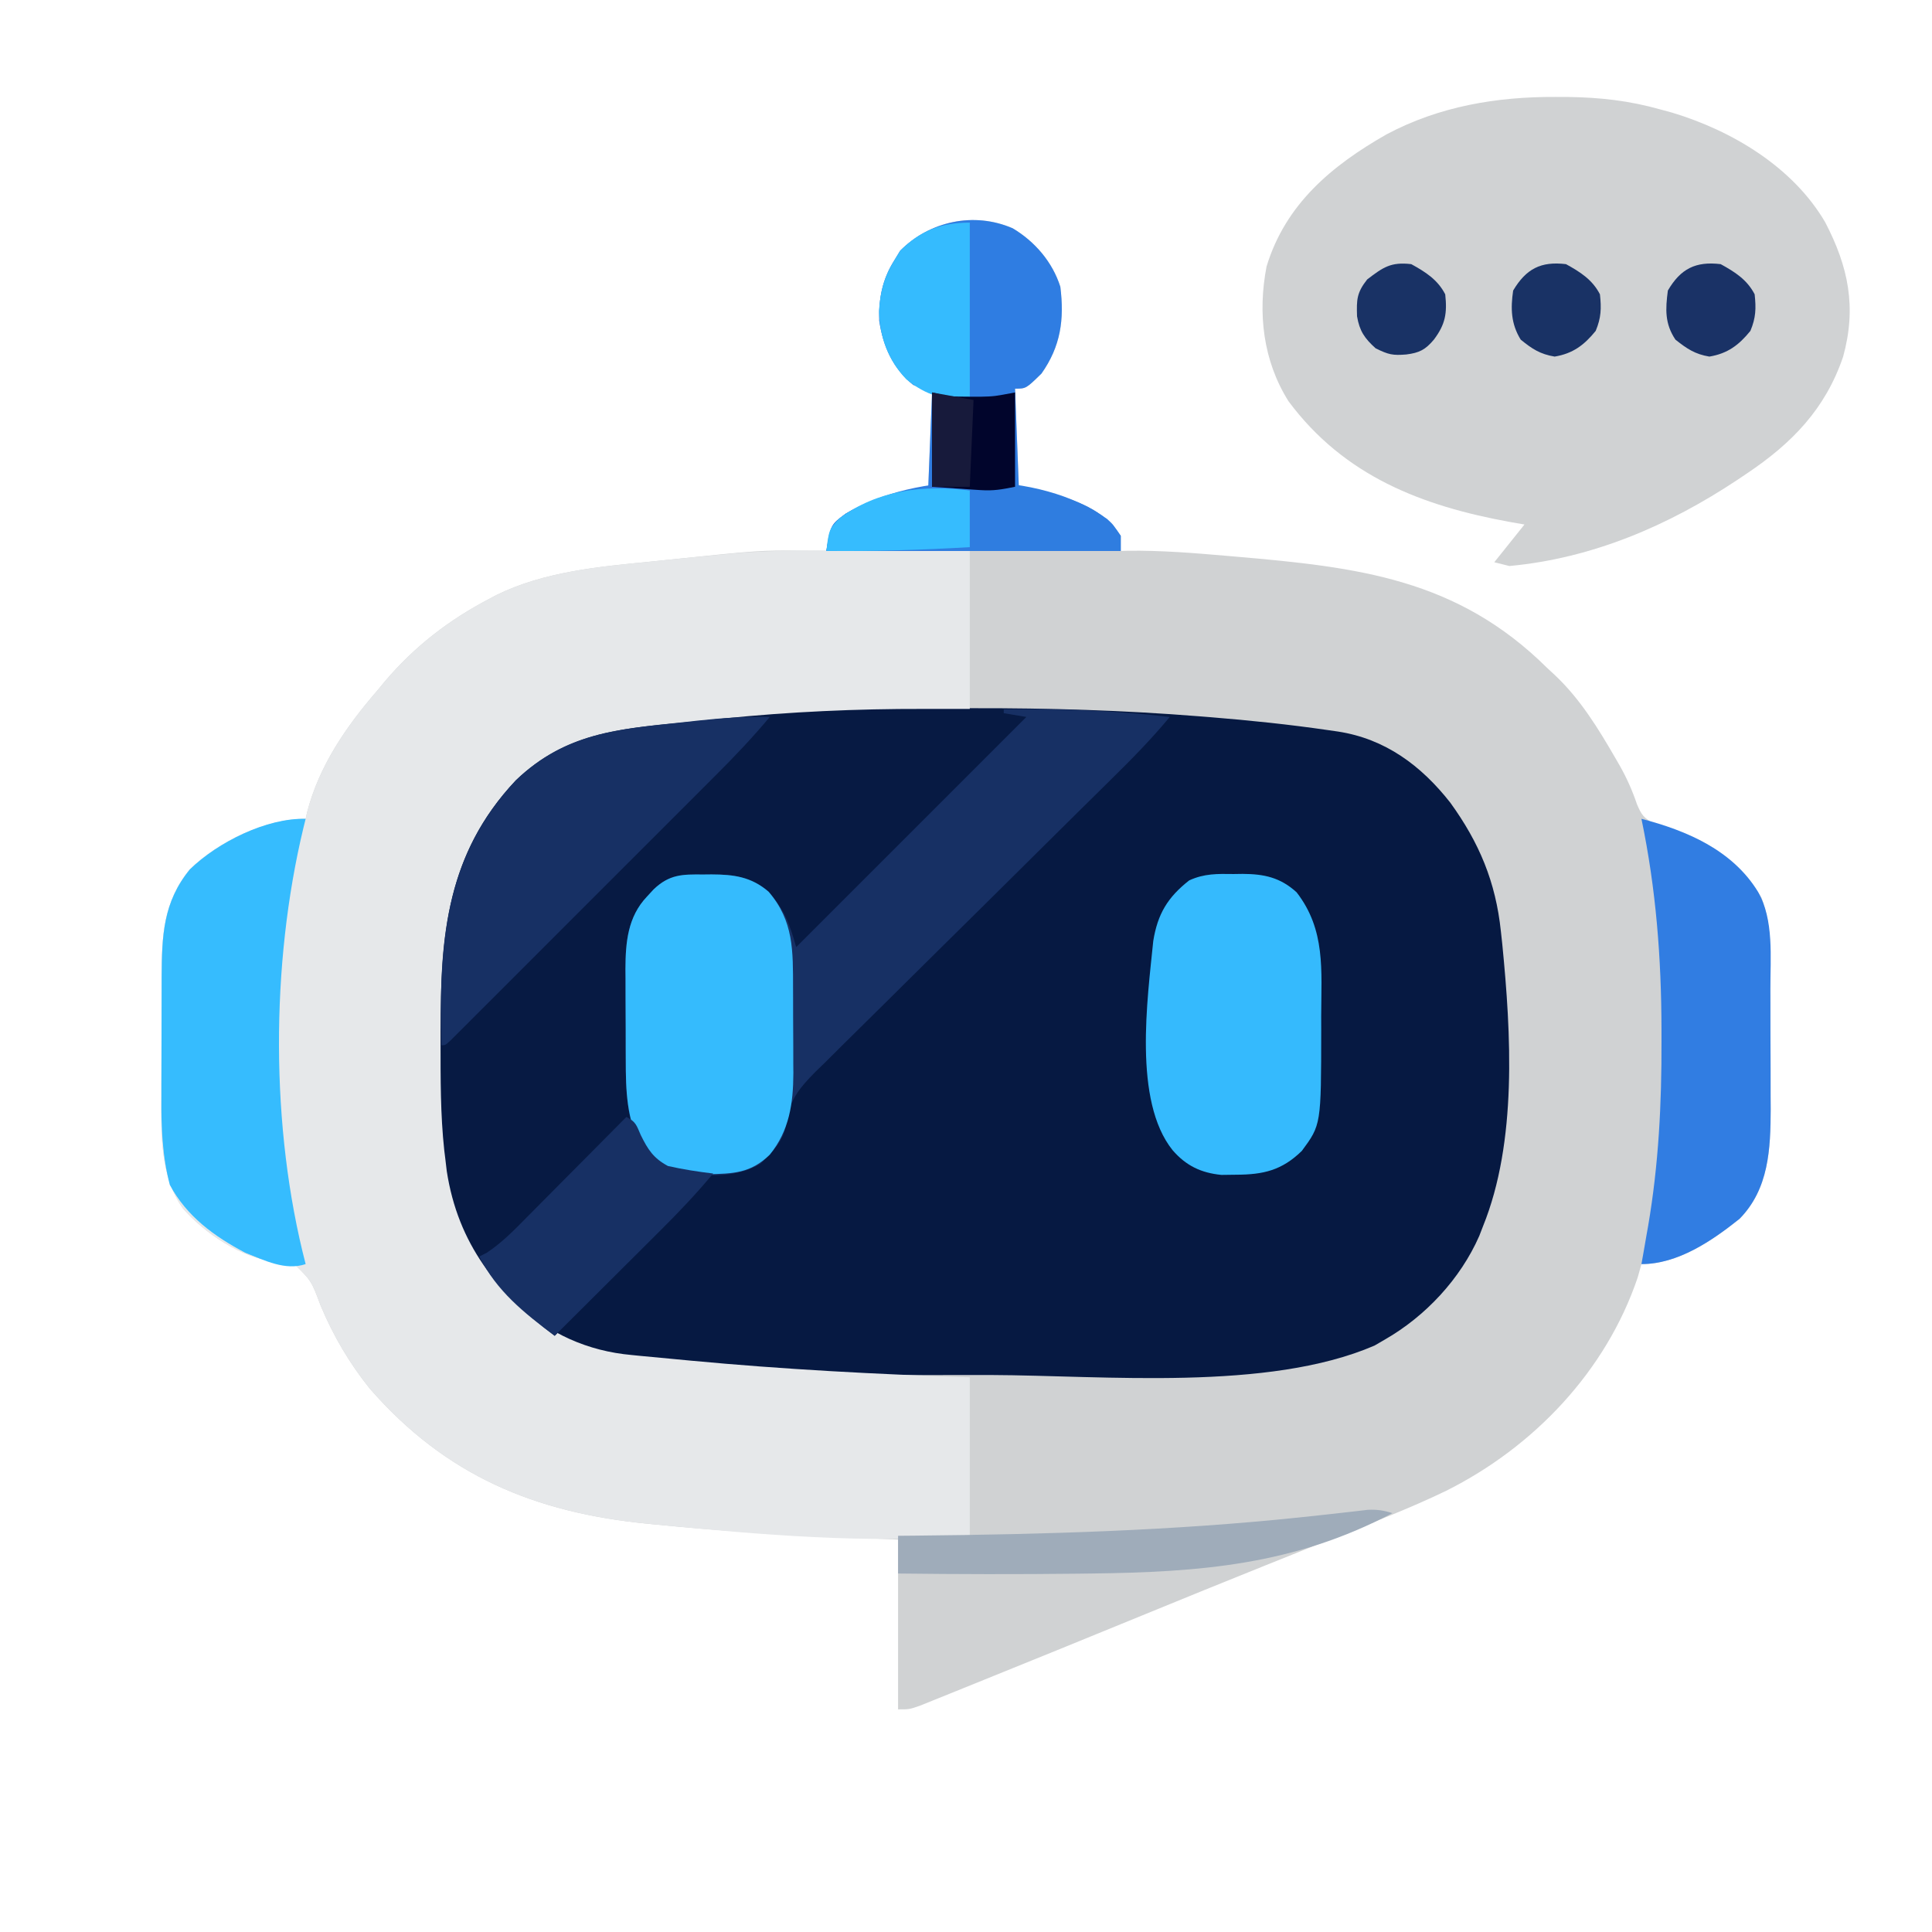 <?xml version="1.0" encoding="UTF-8"?>
<svg version="1.1" xmlns="http://www.w3.org/2000/svg" width="512" height="512">
<path d="M0 0 C5.89 3.507 10.559 8.961 12.625 15.5 C13.706 24.186 12.721 31.285 7.625 38.5 C3.53 42.5 3.53 42.5 0.625 42.5 C0.955 51.08 1.285 59.66 1.625 68.5 C4.079 69.036 6.534 69.573 9.062 70.125 C16.949 71.992 23.957 74.498 28.625 81.5 C28.625 82.82 28.625 84.14 28.625 85.5 C29.22 85.485 29.814 85.47 30.427 85.454 C39.269 85.333 48.014 86.051 56.812 86.812 C57.604 86.88 58.395 86.948 59.21 87.018 C91.507 89.805 117.759 92.85 141.625 116.5 C142.302 117.128 142.979 117.756 143.676 118.402 C150.438 124.775 155.194 132.572 159.812 140.562 C160.159 141.161 160.505 141.759 160.862 142.375 C162.755 145.722 164.204 148.991 165.438 152.625 C166.596 155.378 167.212 156.283 169.887 157.688 C171.759 158.328 173.646 158.927 175.543 159.488 C185.626 162.798 192.867 168.539 198.438 177.375 C201.322 184.966 200.785 193.571 200.793 201.586 C200.796 202.724 200.8 203.861 200.803 205.033 C200.808 207.428 200.81 209.824 200.81 212.219 C200.812 215.857 200.831 219.495 200.85 223.133 C200.853 225.471 200.855 227.81 200.855 230.148 C200.863 231.223 200.87 232.297 200.877 233.404 C200.846 243.981 200.4 254.585 192.625 262.5 C185.248 268.385 176.283 274.5 166.625 274.5 C166.295 275.676 165.965 276.851 165.625 278.062 C157.219 302.891 138.076 322.971 114.901 334.562 C105.111 339.309 94.914 343.165 84.812 347.188 C81.336 348.58 77.86 349.975 74.384 351.37 C72.005 352.324 69.626 353.278 67.247 354.232 C56.19 358.665 45.161 363.165 34.138 367.679 C19.288 373.757 4.435 379.828 -10.448 385.822 C-11.966 386.434 -13.483 387.048 -14.999 387.663 C-17.047 388.494 -19.097 389.318 -21.148 390.141 C-22.287 390.6 -23.426 391.059 -24.599 391.532 C-27.375 392.5 -27.375 392.5 -30.375 392.5 C-30.375 377.65 -30.375 362.8 -30.375 347.5 C-36.48 347.252 -42.585 347.005 -48.875 346.75 C-64 346.069 -79.058 345.061 -94.125 343.562 C-95.359 343.444 -95.359 343.444 -96.617 343.322 C-126.614 340.396 -150.258 330.559 -170.375 307.5 C-175.832 300.689 -180.033 293.529 -183.402 285.492 C-185.851 278.905 -185.851 278.905 -190.672 274.195 C-193.13 273.762 -193.13 273.762 -195.664 273.723 C-204.221 273.02 -214.335 266.18 -219.902 259.73 C-225.952 251.12 -225.673 240.272 -225.605 230.148 C-225.605 228.439 -225.605 228.439 -225.604 226.695 C-225.601 224.304 -225.593 221.912 -225.581 219.521 C-225.563 215.878 -225.56 212.236 -225.561 208.594 C-225.556 206.258 -225.55 203.922 -225.543 201.586 C-225.542 200.508 -225.541 199.429 -225.54 198.318 C-225.472 187.476 -225.163 178.569 -218.051 169.883 C-210.419 162.472 -197.992 156.5 -187.375 156.5 C-187.251 155.941 -187.127 155.381 -187 154.805 C-183.827 142.468 -176.629 132.015 -168.375 122.5 C-167.7 121.68 -167.024 120.86 -166.328 120.016 C-158.46 110.769 -149.297 103.707 -138.562 98.125 C-137.984 97.815 -137.406 97.506 -136.81 97.187 C-124.137 90.968 -109.595 89.661 -95.75 88.312 C-94.159 88.147 -92.568 87.981 -90.977 87.814 C-66.901 85.321 -66.901 85.321 -55.5 85.438 C-54.327 85.447 -53.154 85.456 -51.945 85.465 C-50.673 85.482 -50.673 85.482 -49.375 85.5 C-49.26 84.564 -49.146 83.628 -49.027 82.664 C-48.296 79.117 -47.185 77.801 -44.301 75.66 C-37.307 71.447 -30.432 70.111 -22.375 68.5 C-22.045 60.25 -21.715 52 -21.375 43.5 C-23.025 42.84 -24.675 42.18 -26.375 41.5 C-31.792 37.106 -34.333 31.286 -35.375 24.5 C-35.507 18.533 -34.586 13.613 -31.375 8.5 C-30.859 7.654 -30.344 6.809 -29.812 5.938 C-21.991 -1.884 -10.332 -4.465 0 0 Z " fill="#D0D2D3" transform="translate(268.375,60.5)"/>
<path d="M0 0 C0.667 -0.002 1.334 -0.003 2.021 -0.005 C21.954 -0.045 41.745 0.537 61.625 2.125 C62.675 2.208 63.726 2.291 64.808 2.376 C75.286 3.223 85.713 4.308 96.117 5.824 C97.344 6.001 97.344 6.001 98.596 6.181 C111.084 8.107 120.613 15.172 128.343 25.024 C136.032 35.643 140.383 46.059 141.75 59.125 C141.871 60.242 141.993 61.36 142.118 62.511 C144.446 86.165 146.122 114.828 137 137.312 C136.513 138.573 136.513 138.573 136.016 139.859 C131.005 151.261 121.746 161.157 111 167.312 C110.099 167.836 109.198 168.359 108.27 168.898 C80.053 181.102 36.792 176.815 6.568 176.704 C1.874 176.687 -2.819 176.697 -7.513 176.714 C-99.314 176.998 -99.314 176.998 -119.715 157.664 C-128.3 148.83 -135.087 138.005 -137.062 125.688 C-137.218 124.746 -137.374 123.805 -137.535 122.836 C-139.048 111.365 -139.242 99.992 -139.25 88.438 C-139.251 87.524 -139.251 86.611 -139.252 85.67 C-139.222 60.101 -137.65 38.609 -119.312 19.125 C-105.477 5.854 -90.162 5.303 -72.028 3.508 C-69.465 3.253 -66.904 2.989 -64.342 2.725 C-42.906 0.552 -21.54 0.042 0 0 Z " fill="#061942" transform="translate(256,187.688)"/>
<path d="M0 0 C2.441 0.005 4.883 0.01 7.324 0.014 C13.258 0.024 19.191 0.043 25.125 0.062 C25.125 13.922 25.125 27.782 25.125 42.062 C21.98 42.16 18.834 42.258 15.594 42.359 C-5.386 43.055 -26.301 43.897 -47.188 46.062 C-48 46.146 -48.813 46.23 -49.65 46.316 C-54.732 46.846 -59.805 47.428 -64.875 48.062 C-66.118 48.217 -67.361 48.371 -68.642 48.53 C-82.29 50.403 -92.316 57.22 -100.875 68.062 C-113.448 85.832 -114.237 105.912 -114.136 126.983 C-114.125 129.626 -114.136 132.269 -114.148 134.912 C-114.167 158.433 -111.996 181.449 -95.062 199.375 C-86.456 207.499 -76.146 212.114 -64.434 213.16 C-63.245 213.279 -63.245 213.279 -62.033 213.4 C-59.46 213.654 -56.887 213.89 -54.312 214.125 C-52.512 214.296 -50.712 214.468 -48.911 214.64 C-24.267 216.958 0.385 218.26 25.125 219.062 C25.125 232.923 25.125 246.782 25.125 261.062 C-2.403 263.213 -30.078 260.809 -57.5 258.125 C-58.328 258.046 -59.156 257.967 -60.009 257.885 C-90.054 254.968 -113.723 245.162 -133.875 222.062 C-139.332 215.252 -143.533 208.091 -146.902 200.055 C-149.351 193.468 -149.351 193.468 -154.172 188.758 C-156.63 188.324 -156.63 188.324 -159.164 188.285 C-167.721 187.582 -177.835 180.743 -183.402 174.293 C-189.452 165.683 -189.173 154.835 -189.105 144.711 C-189.105 143.002 -189.105 143.002 -189.104 141.258 C-189.101 138.866 -189.093 136.475 -189.081 134.083 C-189.063 130.441 -189.06 126.799 -189.061 123.156 C-189.056 120.82 -189.05 118.484 -189.043 116.148 C-189.042 115.07 -189.041 113.992 -189.04 112.881 C-188.972 102.038 -188.663 93.131 -181.551 84.445 C-173.919 77.034 -161.492 71.062 -150.875 71.062 C-150.751 70.503 -150.627 69.944 -150.5 69.367 C-147.327 57.031 -140.129 46.577 -131.875 37.062 C-131.2 36.243 -130.524 35.423 -129.828 34.578 C-121.96 25.331 -112.797 18.269 -102.062 12.688 C-101.484 12.378 -100.906 12.068 -100.31 11.75 C-87.637 5.53 -73.095 4.223 -59.25 2.875 C-57.659 2.71 -56.068 2.544 -54.477 2.377 C-50.628 1.978 -46.777 1.606 -42.923 1.252 C-41.133 1.086 -39.344 0.909 -37.555 0.73 C-25.073 -0.368 -12.518 -0.045 0 0 Z " fill="#E6E8EA" transform="translate(231.875,145.938)"/>
<path d="M0 0 C1.09 0.004 2.18 0.008 3.303 0.013 C11.772 0.131 19.507 1.001 27.688 3.312 C28.715 3.591 29.742 3.869 30.801 4.156 C46.716 8.945 62.809 18.558 71.379 33.203 C77.538 45.017 79.76 55.738 76.125 68.875 C71.424 82.698 62.563 91.781 50.688 99.75 C49.85 100.313 49.013 100.877 48.15 101.458 C29.894 113.581 9.744 122.268 -12.312 124.312 C-13.633 123.983 -14.953 123.653 -16.312 123.312 C-12.352 118.362 -12.352 118.362 -8.312 113.312 C-9.571 113.093 -10.829 112.874 -12.125 112.648 C-35.528 108.391 -56.101 100.468 -70.844 80.648 C-77.608 69.89 -79.04 57.285 -76.664 44.945 C-71.628 28.372 -59.369 18.18 -44.844 9.906 C-30.914 2.489 -15.636 -0.083 0 0 Z " fill="#D0D2D3" transform="translate(412.312,25.688)"/>
<path d="M0 0 C2.57 0.005 5.141 -0 7.711 -0.006 C9.375 -0.006 11.038 -0.004 12.701 -0.002 C13.833 -0.005 13.833 -0.005 14.987 -0.009 C19.494 0.011 23.765 0.393 28.213 1.13 C22.412 8.235 15.869 14.601 9.377 21.064 C8.13 22.309 6.883 23.555 5.636 24.801 C2.374 28.059 -0.892 31.315 -4.158 34.57 C-7.499 37.9 -10.836 41.233 -14.174 44.566 C-20.709 51.09 -27.247 57.611 -33.787 64.13 C-35.55 61.485 -36.365 59.663 -37.287 56.693 C-38.224 53.682 -39.122 50.821 -40.787 48.13 C-48.542 44.321 -58.281 43.503 -66.787 45.13 C-71.626 47.597 -74.744 51.111 -76.787 56.13 C-77.849 61.151 -77.948 66.01 -77.955 71.115 C-77.958 71.97 -77.961 72.826 -77.965 73.708 C-77.97 75.513 -77.972 77.318 -77.972 79.124 C-77.974 81.858 -77.993 84.592 -78.011 87.326 C-78.541 103.728 -78.541 103.728 -71.787 118.13 C-68.55 121.077 -65.833 121.711 -61.537 122.318 C-59.92 122.556 -59.92 122.556 -58.271 122.798 C-57.451 122.908 -56.632 123.017 -55.787 123.13 C-60.201 128.415 -64.855 133.332 -69.74 138.181 C-70.481 138.921 -71.223 139.661 -71.987 140.424 C-74.334 142.766 -76.686 145.104 -79.037 147.443 C-80.631 149.032 -82.225 150.621 -83.818 152.21 C-87.309 155.691 -90.801 159.17 -94.296 162.646 C-95.461 163.806 -96.624 164.968 -97.787 166.13 C-113.078 154.722 -123.421 141.779 -126.392 122.478 C-126.523 121.373 -126.653 120.269 -126.787 119.13 C-126.874 118.428 -126.961 117.725 -127.05 117 C-128.087 107.447 -128.031 97.854 -128.037 88.255 C-128.038 87.342 -128.038 86.429 -128.039 85.487 C-128.009 59.919 -126.437 38.427 -108.099 18.943 C-94.264 5.672 -78.949 5.121 -60.815 3.325 C-58.252 3.071 -55.69 2.807 -53.129 2.542 C-35.427 0.749 -17.79 -0.045 0 0 Z " fill="#071A43" transform="translate(244.787,187.87)"/>
<path d="M0 0 C14.814 -0.264 29.28 0.299 44 2 C39.218 7.769 34.063 13.03 28.722 18.281 C27.318 19.667 25.914 21.054 24.511 22.441 C23.014 23.919 21.516 25.396 20.018 26.873 C16.887 29.963 13.762 33.059 10.639 36.158 C10.111 36.682 9.582 37.207 9.037 37.747 C7.956 38.82 6.875 39.892 5.795 40.964 C-1.466 48.168 -8.73 55.368 -16.018 62.544 C-20.947 67.399 -25.864 72.267 -30.767 77.149 C-33.357 79.727 -35.952 82.298 -38.564 84.854 C-41.475 87.704 -44.358 90.581 -47.239 93.46 C-48.102 94.296 -48.964 95.132 -49.852 95.993 C-54.257 100.443 -56.933 103.722 -57.693 110.043 C-58.379 114.419 -61.317 117.335 -64.375 120.312 C-70.717 124.389 -80.123 123.805 -87.312 122.312 C-92.153 119.948 -95.249 117.398 -97.812 112.625 C-99.956 106.083 -100.159 99.661 -100.168 92.848 C-100.171 91.989 -100.175 91.13 -100.178 90.245 C-100.183 88.437 -100.185 86.629 -100.185 84.822 C-100.187 82.074 -100.206 79.327 -100.225 76.58 C-100.228 74.815 -100.23 73.05 -100.23 71.285 C-100.238 70.473 -100.245 69.662 -100.252 68.825 C-100.224 61.745 -99.652 54.988 -94.562 49.625 C-93.667 48.654 -93.667 48.654 -92.754 47.664 C-88.57 43.695 -85.164 43.694 -79.688 43.75 C-78.94 43.742 -78.193 43.735 -77.424 43.727 C-71.546 43.747 -66.915 44.352 -62.312 48.312 C-58.075 53.237 -56.85 56.524 -55 63 C-34.87 42.87 -14.74 22.74 6 2 C4.02 1.67 2.04 1.34 0 1 C0 0.67 0 0.34 0 0 Z " fill="#173064" transform="translate(266,188)"/>
<path d="M0 0 C5.89 3.507 10.559 8.961 12.625 15.5 C13.706 24.186 12.721 31.285 7.625 38.5 C3.53 42.5 3.53 42.5 0.625 42.5 C0.955 51.08 1.285 59.66 1.625 68.5 C4.079 69.036 6.534 69.573 9.062 70.125 C16.949 71.992 23.957 74.498 28.625 81.5 C28.625 82.82 28.625 84.14 28.625 85.5 C2.885 85.5 -22.855 85.5 -49.375 85.5 C-48.22 78.569 -48.22 78.569 -44.301 75.66 C-37.307 71.447 -30.432 70.111 -22.375 68.5 C-22.045 60.25 -21.715 52 -21.375 43.5 C-23.025 42.84 -24.675 42.18 -26.375 41.5 C-31.792 37.106 -34.333 31.286 -35.375 24.5 C-35.507 18.533 -34.586 13.613 -31.375 8.5 C-30.859 7.654 -30.344 6.809 -29.812 5.938 C-21.991 -1.884 -10.332 -4.465 0 0 Z " fill="#2F7DE2" transform="translate(268.375,60.5)"/>
<path d="M0 0 C-0.295 1.194 -0.295 1.194 -0.597 2.413 C-9.268 38.519 -9.38 81.885 0 118 C-5.437 119.812 -10.834 117.024 -16 115 C-24.256 110.634 -31.508 105.364 -36 97 C-38.035 89.275 -38.284 81.592 -38.23 73.648 C-38.23 71.939 -38.23 71.939 -38.229 70.195 C-38.226 67.804 -38.218 65.412 -38.206 63.021 C-38.188 59.378 -38.185 55.736 -38.186 52.094 C-38.181 49.758 -38.175 47.422 -38.168 45.086 C-38.167 44.008 -38.166 42.929 -38.165 41.818 C-38.097 30.976 -37.788 22.069 -30.676 13.383 C-23.265 6.186 -10.325 -0.287 0 0 Z " fill="#36BCFE" transform="translate(81,217)"/>
<path d="M0 0 C1.179 -0.017 1.179 -0.017 2.381 -0.035 C8.033 -0.007 12.34 0.897 16.672 4.84 C24.399 14.816 23.226 25.488 23.188 37.688 C23.193 39.531 23.193 39.531 23.199 41.412 C23.173 66.453 23.173 66.453 18.062 73.375 C12.776 78.526 7.894 79.666 0.625 79.688 C-0.652 79.704 -1.93 79.721 -3.246 79.738 C-8.647 79.207 -12.63 77.302 -16.188 73.188 C-26.677 60.124 -22.85 33.161 -21.312 17.75 C-20.158 10.562 -17.469 6.146 -11.797 1.695 C-7.815 -0.143 -4.332 -0.064 0 0 Z " fill="#35BAFD" transform="translate(326.938,231.625)"/>
<path d="M0 0 C1.121 -0.012 1.121 -0.012 2.264 -0.023 C8.142 -0.003 12.772 0.602 17.375 4.562 C24.057 12.328 23.841 20.257 23.855 30.125 C23.86 31.339 23.86 31.339 23.866 32.578 C23.871 34.275 23.873 35.972 23.873 37.67 C23.875 40.244 23.893 42.817 23.912 45.391 C23.915 47.052 23.917 48.714 23.918 50.375 C23.925 51.132 23.932 51.888 23.94 52.667 C23.906 60.681 22.869 67.884 17.688 74.25 C12.606 79.198 7.991 79.281 1.188 79.438 C-6.33 79.336 -10.899 77.663 -16.312 72.25 C-20.284 64.856 -20.469 57.291 -20.48 49.098 C-20.484 48.239 -20.487 47.38 -20.491 46.495 C-20.496 44.687 -20.498 42.879 -20.498 41.072 C-20.5 38.324 -20.518 35.577 -20.537 32.83 C-20.54 31.065 -20.542 29.3 -20.543 27.535 C-20.55 26.723 -20.557 25.912 -20.565 25.075 C-20.537 17.995 -19.964 11.238 -14.875 5.875 C-14.278 5.228 -13.681 4.581 -13.066 3.914 C-8.883 -0.055 -5.476 -0.056 0 0 Z " fill="#35BBFD" transform="translate(186.312,231.75)"/>
<path d="M0 0 C12.022 3.094 24.177 8.352 30.875 19.312 C35.157 26.756 34.159 36.76 34.168 45.086 C34.173 46.792 34.173 46.792 34.178 48.533 C34.183 50.928 34.185 53.324 34.185 55.719 C34.187 59.357 34.206 62.995 34.225 66.633 C34.228 68.971 34.23 71.31 34.23 73.648 C34.238 74.723 34.245 75.797 34.252 76.904 C34.221 87.481 33.775 98.085 26 106 C18.623 111.885 9.658 118 0 118 C0.193 116.909 0.387 115.819 0.586 114.695 C0.849 113.172 1.112 111.648 1.375 110.125 C1.501 109.417 1.628 108.71 1.758 107.98 C4.555 91.616 5.369 75.515 5.312 58.938 C5.312 57.907 5.311 56.876 5.31 55.814 C5.275 36.814 3.873 18.625 0 0 Z " fill="#317DE2" transform="translate(435,217)"/>
<path d="M0 0 C-4.435 5.308 -9.112 10.255 -14.009 15.138 C-15.178 16.31 -15.178 16.31 -16.371 17.506 C-18.929 20.068 -21.49 22.626 -24.051 25.184 C-25.834 26.967 -27.616 28.751 -29.399 30.534 C-33.123 34.261 -36.85 37.985 -40.577 41.708 C-44.891 46.016 -49.201 50.327 -53.509 54.641 C-57.658 58.795 -61.811 62.947 -65.964 67.098 C-67.731 68.864 -69.497 70.631 -71.262 72.398 C-73.718 74.857 -76.178 77.313 -78.638 79.767 C-79.373 80.504 -80.108 81.241 -80.865 82.001 C-81.531 82.664 -82.197 83.327 -82.883 84.01 C-83.464 84.591 -84.045 85.172 -84.644 85.77 C-86 87 -86 87 -87 87 C-87.749 60.479 -86.316 37.003 -67.312 16.812 C-54.077 4.117 -40.256 3.24 -22.75 1.375 C-20.948 1.174 -20.948 1.174 -19.109 0.969 C-12.697 0.28 -6.449 -0.152 0 0 Z " fill="#173064" transform="translate(204,190)"/>
<path d="M0 0 C2.534 1.267 2.698 2.256 3.812 4.812 C5.714 8.649 7.125 10.901 11 13 C14.975 13.904 18.954 14.51 23 15 C18.586 20.285 13.932 25.202 9.047 30.051 C7.935 31.161 7.935 31.161 6.8 32.293 C4.452 34.635 2.101 36.974 -0.25 39.312 C-1.844 40.901 -3.438 42.491 -5.031 44.08 C-8.522 47.561 -12.014 51.039 -15.509 54.516 C-16.674 55.676 -17.837 56.837 -19 58 C-27.192 51.889 -34.301 46.209 -39 37 C-38.338 36.664 -37.677 36.329 -36.995 35.983 C-32.84 33.232 -29.564 29.81 -26.074 26.27 C-25.327 25.519 -24.579 24.769 -23.809 23.996 C-21.43 21.606 -19.059 19.209 -16.688 16.812 C-15.073 15.188 -13.457 13.563 -11.842 11.939 C-7.889 7.965 -3.942 3.985 0 0 Z " fill="#173064" transform="translate(166,296)"/>
<path d="M0 0 C-26.054 13.72 -50.917 15.654 -80 16 C-81.164 16.014 -82.328 16.029 -83.527 16.044 C-99.353 16.224 -115.174 16.192 -131 16 C-131 12.7 -131 9.4 -131 6 C-128.625 5.978 -128.625 5.978 -126.203 5.956 C-92.087 5.618 -58.277 4.662 -24.324 1.102 C-23.637 1.03 -22.95 0.958 -22.242 0.884 C-19.05 0.547 -15.86 0.197 -12.672 -0.173 C-11.58 -0.297 -10.488 -0.42 -9.363 -0.547 C-8.418 -0.659 -7.472 -0.771 -6.497 -0.886 C-4.077 -0.996 -2.296 -0.729 0 0 Z " fill="#9FACBA" transform="translate(369,401)"/>
<path d="M0 0 C1.602 1.465 1.602 1.465 3.602 4.465 C3.602 5.785 3.602 7.105 3.602 8.465 C-22.138 8.465 -47.878 8.465 -74.398 8.465 C-73.243 1.534 -73.243 1.534 -69.324 -1.375 C-50.527 -12.699 -17.946 -13.061 0 0 Z " fill="#2F7DE0" transform="translate(293.398,137.535)"/>
<path d="M0 0 C0 15.51 0 31.02 0 47 C-6.836 47 -11.47 45.88 -16.805 41.527 C-21.631 36.449 -23.904 30.331 -24.059 23.348 C-23.702 18.302 -22.725 14.339 -20 10 C-19.484 9.154 -18.969 8.309 -18.438 7.438 C-13.056 2.056 -7.533 0 0 0 Z " fill="#35BBFE" transform="translate(257,59)"/>
<path d="M0 0 C1.32 0.33 2.64 0.66 4 1 C5.957 1.093 7.916 1.13 9.875 1.125 C10.883 1.128 11.891 1.13 12.93 1.133 C16.508 1.04 16.508 1.04 22 0 C22 8.25 22 16.5 22 25 C18.372 25.726 16.269 26.118 12.793 25.879 C11.776 25.814 11.776 25.814 10.739 25.748 C9.476 25.656 9.476 25.656 8.188 25.562 C5.486 25.377 2.784 25.191 0 25 C0 16.75 0 8.5 0 0 Z " fill="#01052C" transform="translate(247,104)"/>
<path d="M0 0 C0 4.95 0 9.9 0 15 C-12.683 15.741 -25.296 16.138 -38 16 C-37.305 10.328 -37.305 10.328 -34.562 7.375 C-24.355 -0.201 -12.203 -1.565 0 0 Z " fill="#36BCFE" transform="translate(257,130)"/>
<path d="M0 0 C3.771 2.07 7.005 4.121 9 8 C9.407 11.727 9.327 14.22 7.875 17.688 C4.819 21.456 1.834 23.694 -3 24.5 C-6.825 23.862 -8.983 22.4 -12 20 C-14.829 15.757 -14.653 11.983 -14 7 C-10.624 1.213 -6.633 -0.796 0 0 Z " fill="#1A3266" transform="translate(456,70)"/>
<path d="M0 0 C3.771 2.07 7.005 4.121 9 8 C9.407 11.727 9.327 14.22 7.875 17.688 C4.819 21.456 1.834 23.694 -3 24.5 C-6.854 23.858 -8.99 22.463 -12 20 C-14.572 15.827 -14.699 11.776 -14 7 C-10.564 1.233 -6.663 -0.8 0 0 Z " fill="#193265" transform="translate(415,70)"/>
<path d="M0 0 C3.771 2.07 7.005 4.121 9 8 C9.548 13.025 9.035 15.954 6 20 C3.735 22.682 2.17 23.498 -1.312 23.938 C-4.935 24.232 -6.02 23.99 -9.438 22.312 C-12.377 19.66 -13.707 17.723 -14.371 13.816 C-14.5 9.448 -14.484 7.614 -11.688 4.062 C-7.457 0.816 -5.386 -0.634 0 0 Z " fill="#193265" transform="translate(374,70)"/>
<path d="M0 0 C3.63 0.66 7.26 1.32 11 2 C10.67 9.59 10.34 17.18 10 25 C6.7 25 3.4 25 0 25 C0 16.75 0 8.5 0 0 Z " fill="#171A3B" transform="translate(247,104)"/>
</svg>
